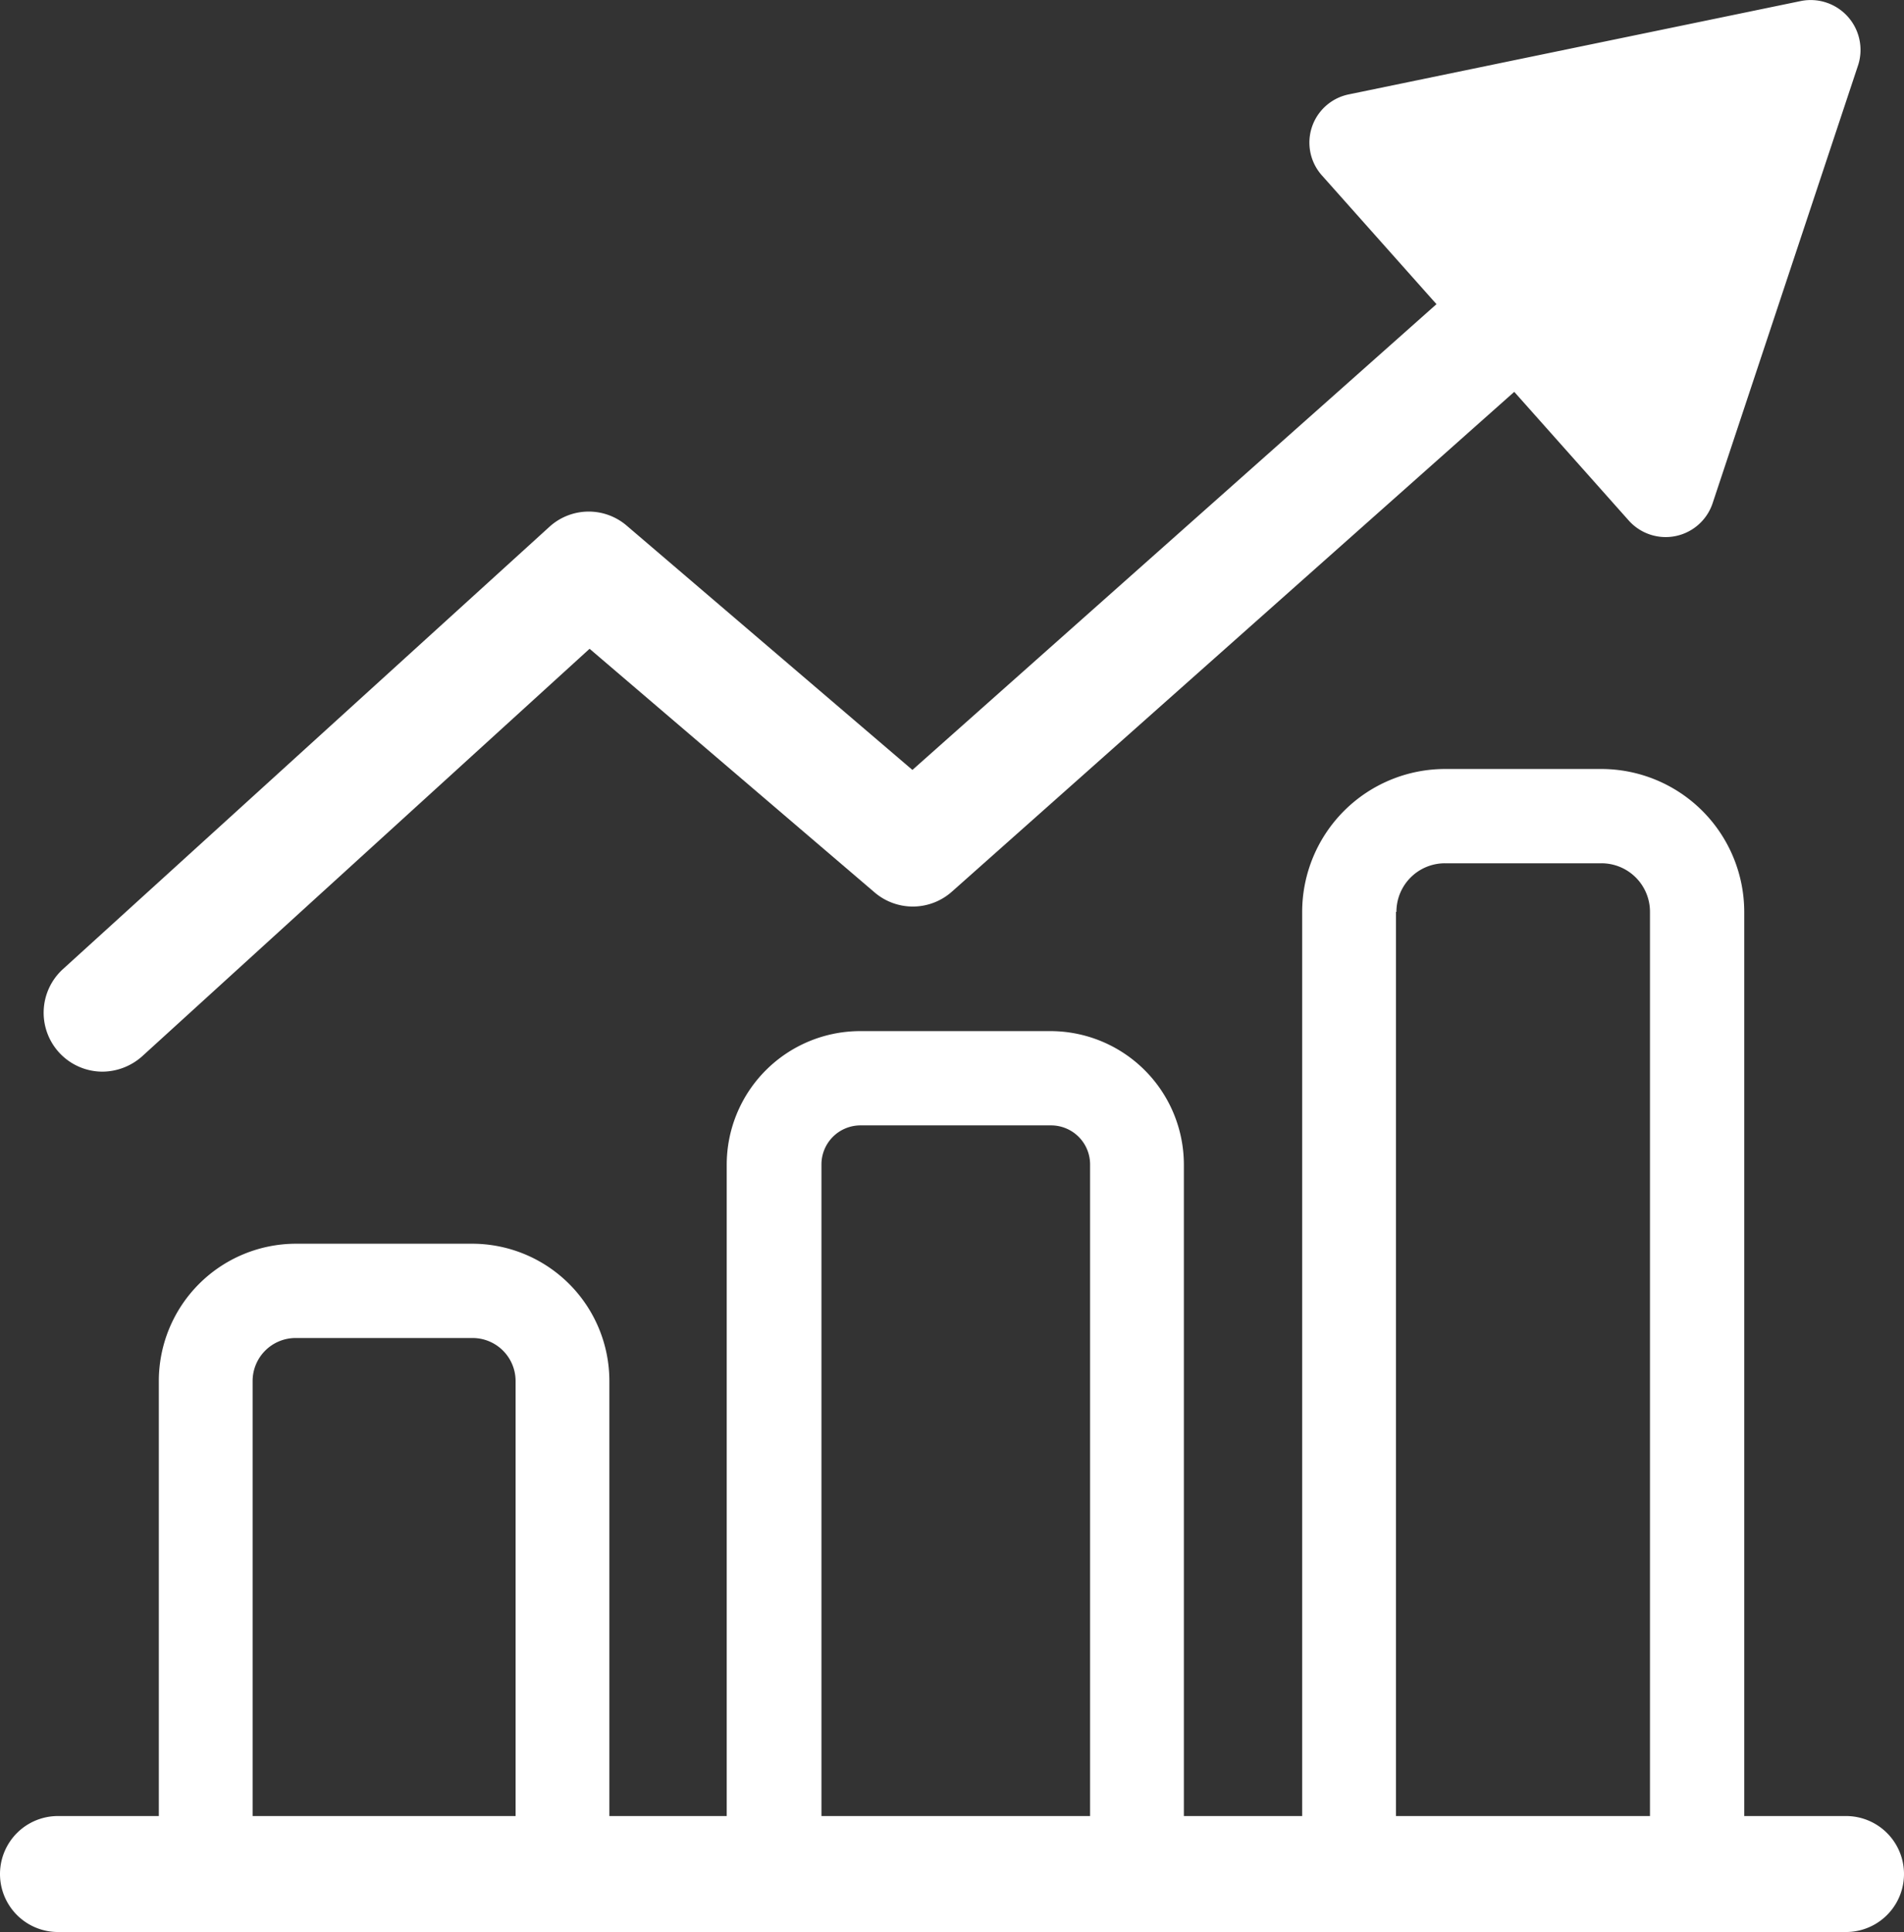 <svg xmlns="http://www.w3.org/2000/svg" width="404" height="409.82" viewBox="0 0 404 409.82">
  <rect x="0" y="0" width="404" height="409.82" fill="#333333" stroke="none"/>
  <title>arrow</title>
  <g>
    <path d="M382.1,0.2L286.2,20a10.44,10.44,0,0,0-5.7,17.2l24.3,27.3L193.6,163.3,133,111.5a12.38,12.38,0,0,0-16.5.3L13.3,205.6a12.5,12.5,0,0,0,8.4,21.7,12.78,12.78,0,0,0,8.4-3.2l95-86.5,60.5,51.7a12.47,12.47,0,0,0,16.4-.2l119.3-106,24.3,27.3a10.5,10.5,0,0,0,17.8-3.7l30.9-93A10.58,10.58,0,0,0,382.1.2Z" transform="translate(0 0.02)" style="fill: #fff"/>
    <path d="M391.7,385.2H370.1V193.4a30.34,30.34,0,0,0-30.3-30.3H306.6a30.34,30.34,0,0,0-30.3,30.3V385.2H251.2V247a28.34,28.34,0,0,0-28.3-28.3H182.5A28.34,28.34,0,0,0,154.2,247V385.2H129.3V292.9a29.13,29.13,0,0,0-29.1-29.1H62.8a29.13,29.13,0,0,0-29.1,29.1v92.3H12.3a12.3,12.3,0,1,0,0,24.6H391.7A12.3,12.3,0,0,0,391.7,385.2ZM296.3,193.4a10.29,10.29,0,0,1,10.3-10.3h33.2a10.29,10.29,0,0,1,10.3,10.3V385.2H296.2V193.4h0.1ZM174.3,247a8.28,8.28,0,0,1,8.3-8.3H223a8.28,8.28,0,0,1,8.3,8.3V385.2h-57V247ZM53.6,292.9a9.13,9.13,0,0,1,9.1-9.1h37.6a9.13,9.13,0,0,1,9.1,9.1v92.3H53.6V292.9Z" transform="translate(0 0.02)" style="fill: #fff"/>
  </g>
</svg>

